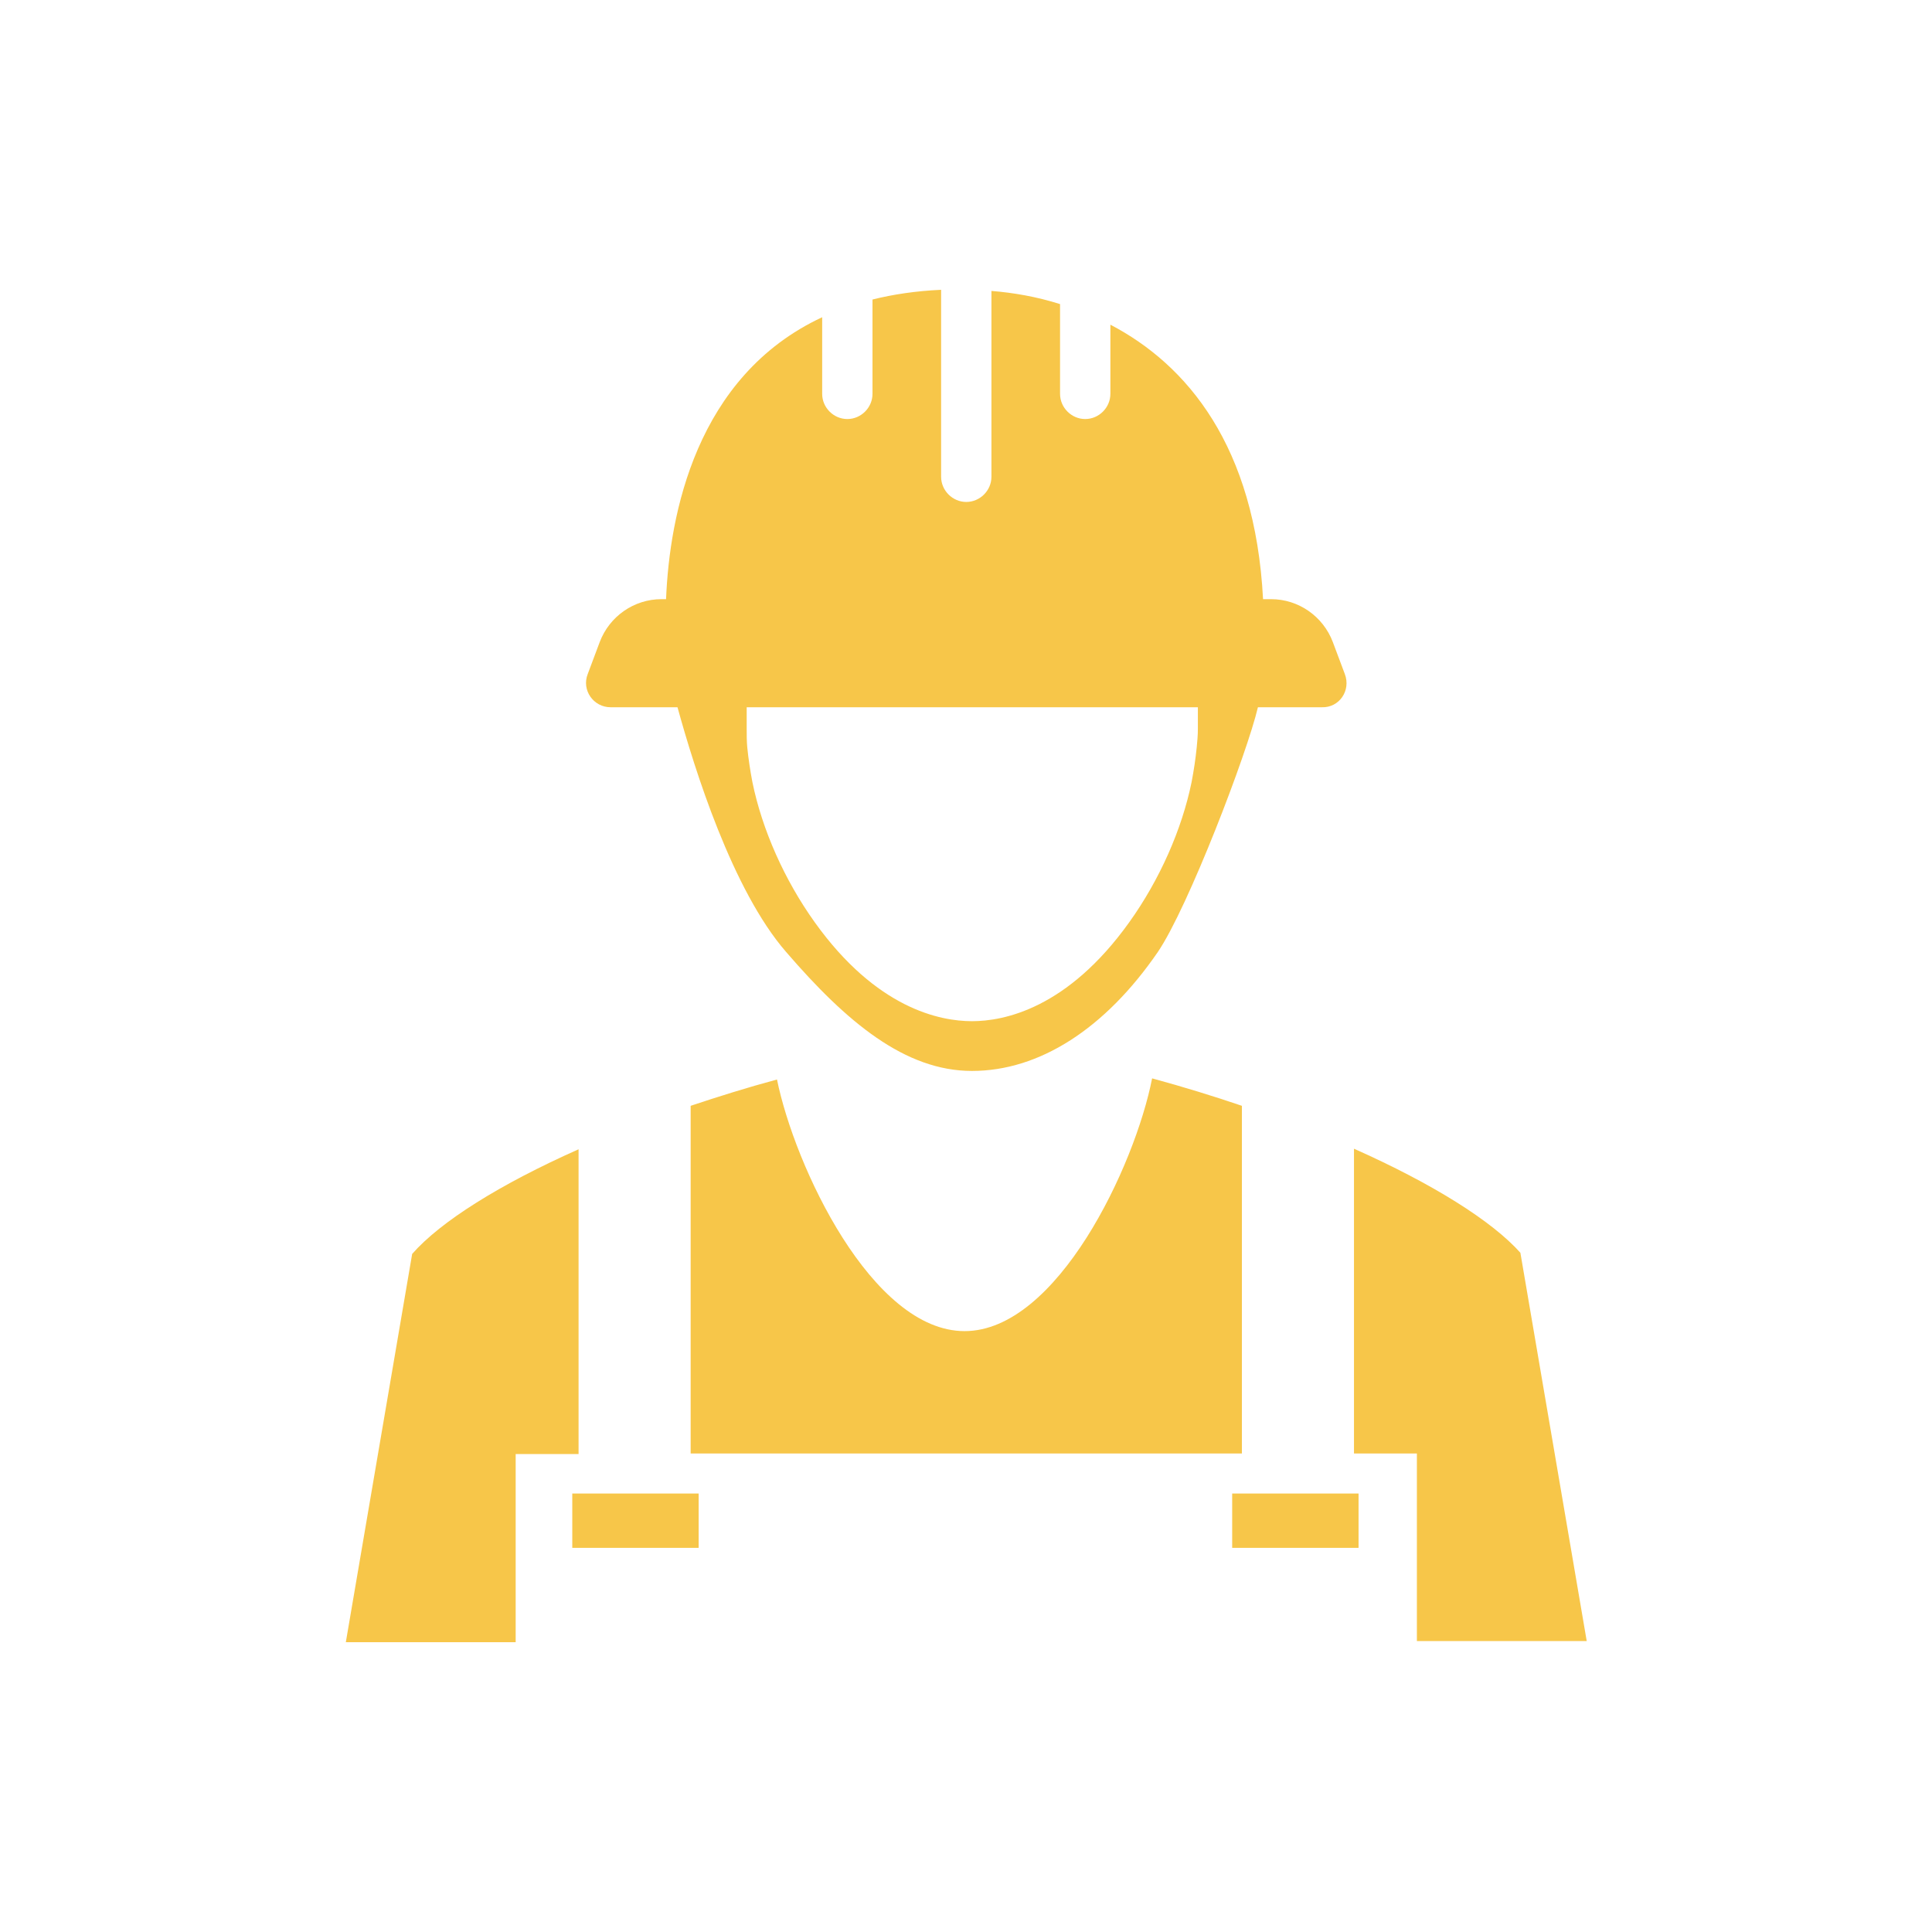 <svg width="200" height="200" viewBox="0 0 200 200" fill="none" xmlns="http://www.w3.org/2000/svg">
<path d="M59.893 118.973V150.524H53.382V170H35.8L42.667 129.806C45.627 126.431 51.783 122.584 59.893 118.973Z" fill="#F7C649"/>
<path d="M128.561 114.473V150.465H71.496V114.473C74.337 113.526 77.356 112.579 80.434 111.75C82.269 120.748 90.261 137.797 99.851 137.797C109.441 137.797 117.491 120.689 119.267 111.632C122.523 112.52 125.601 113.467 128.561 114.473Z" fill="#F7C649"/>
<path d="M146.676 169.941V150.465H140.164V118.914C148.274 122.525 154.43 126.372 157.39 129.687L164.257 169.882H146.676V169.941Z" fill="#F7C649"/>
<path d="M139.217 69.78L137.974 66.465C136.967 63.801 134.422 62.025 131.58 62.025H130.751C129.923 46.161 122.878 37.755 114.946 33.611V40.774C114.946 41.484 114.65 42.135 114.176 42.609C113.703 43.083 113.052 43.379 112.341 43.379C110.921 43.379 109.737 42.194 109.737 40.774V31.48C107.31 30.71 104.883 30.296 102.633 30.118V49.357C102.633 50.068 102.337 50.719 101.864 51.192C101.39 51.666 100.739 51.962 100.028 51.962C98.608 51.962 97.424 50.778 97.424 49.357V30C94.819 30.118 92.451 30.474 90.32 31.006V40.774C90.32 41.484 90.024 42.135 89.551 42.609C89.077 43.083 88.426 43.379 87.716 43.379C86.295 43.379 85.111 42.194 85.111 40.774V32.841C72.028 38.939 69.305 53.324 68.95 62.025H68.477C65.635 62.025 63.09 63.801 62.083 66.465L60.84 69.78C60.189 71.438 61.432 73.214 63.208 73.214H70.134C71.91 79.666 75.817 92.157 81.381 98.55C87.656 105.831 93.694 110.863 100.62 110.863C107.606 110.863 114.413 106.482 119.859 98.55C122.997 93.933 129.094 78.008 130.219 73.214H136.849C138.625 73.273 139.868 71.497 139.217 69.78ZM123.885 77.357C123.766 78.541 123.589 79.725 123.352 80.968C122.346 85.882 120.037 91.091 116.899 95.472C110.506 104.41 103.935 105.713 100.62 105.713C97.305 105.713 90.734 104.41 84.341 95.472C81.204 91.091 78.895 85.882 77.889 80.968C77.652 79.725 77.475 78.541 77.356 77.357C77.297 76.706 77.297 76.114 77.297 75.463V73.806V73.214H124.003V74.102V75.463C124.003 76.114 123.944 76.765 123.885 77.357Z" fill="#F7C649"/>
<path d="M72.324 154.609H59.242V160.233H72.324V154.609Z" fill="#F7C649"/>
<path d="M140.637 154.609H127.555V160.233H140.637V154.609Z" fill="#F7C649"/>
</svg>
